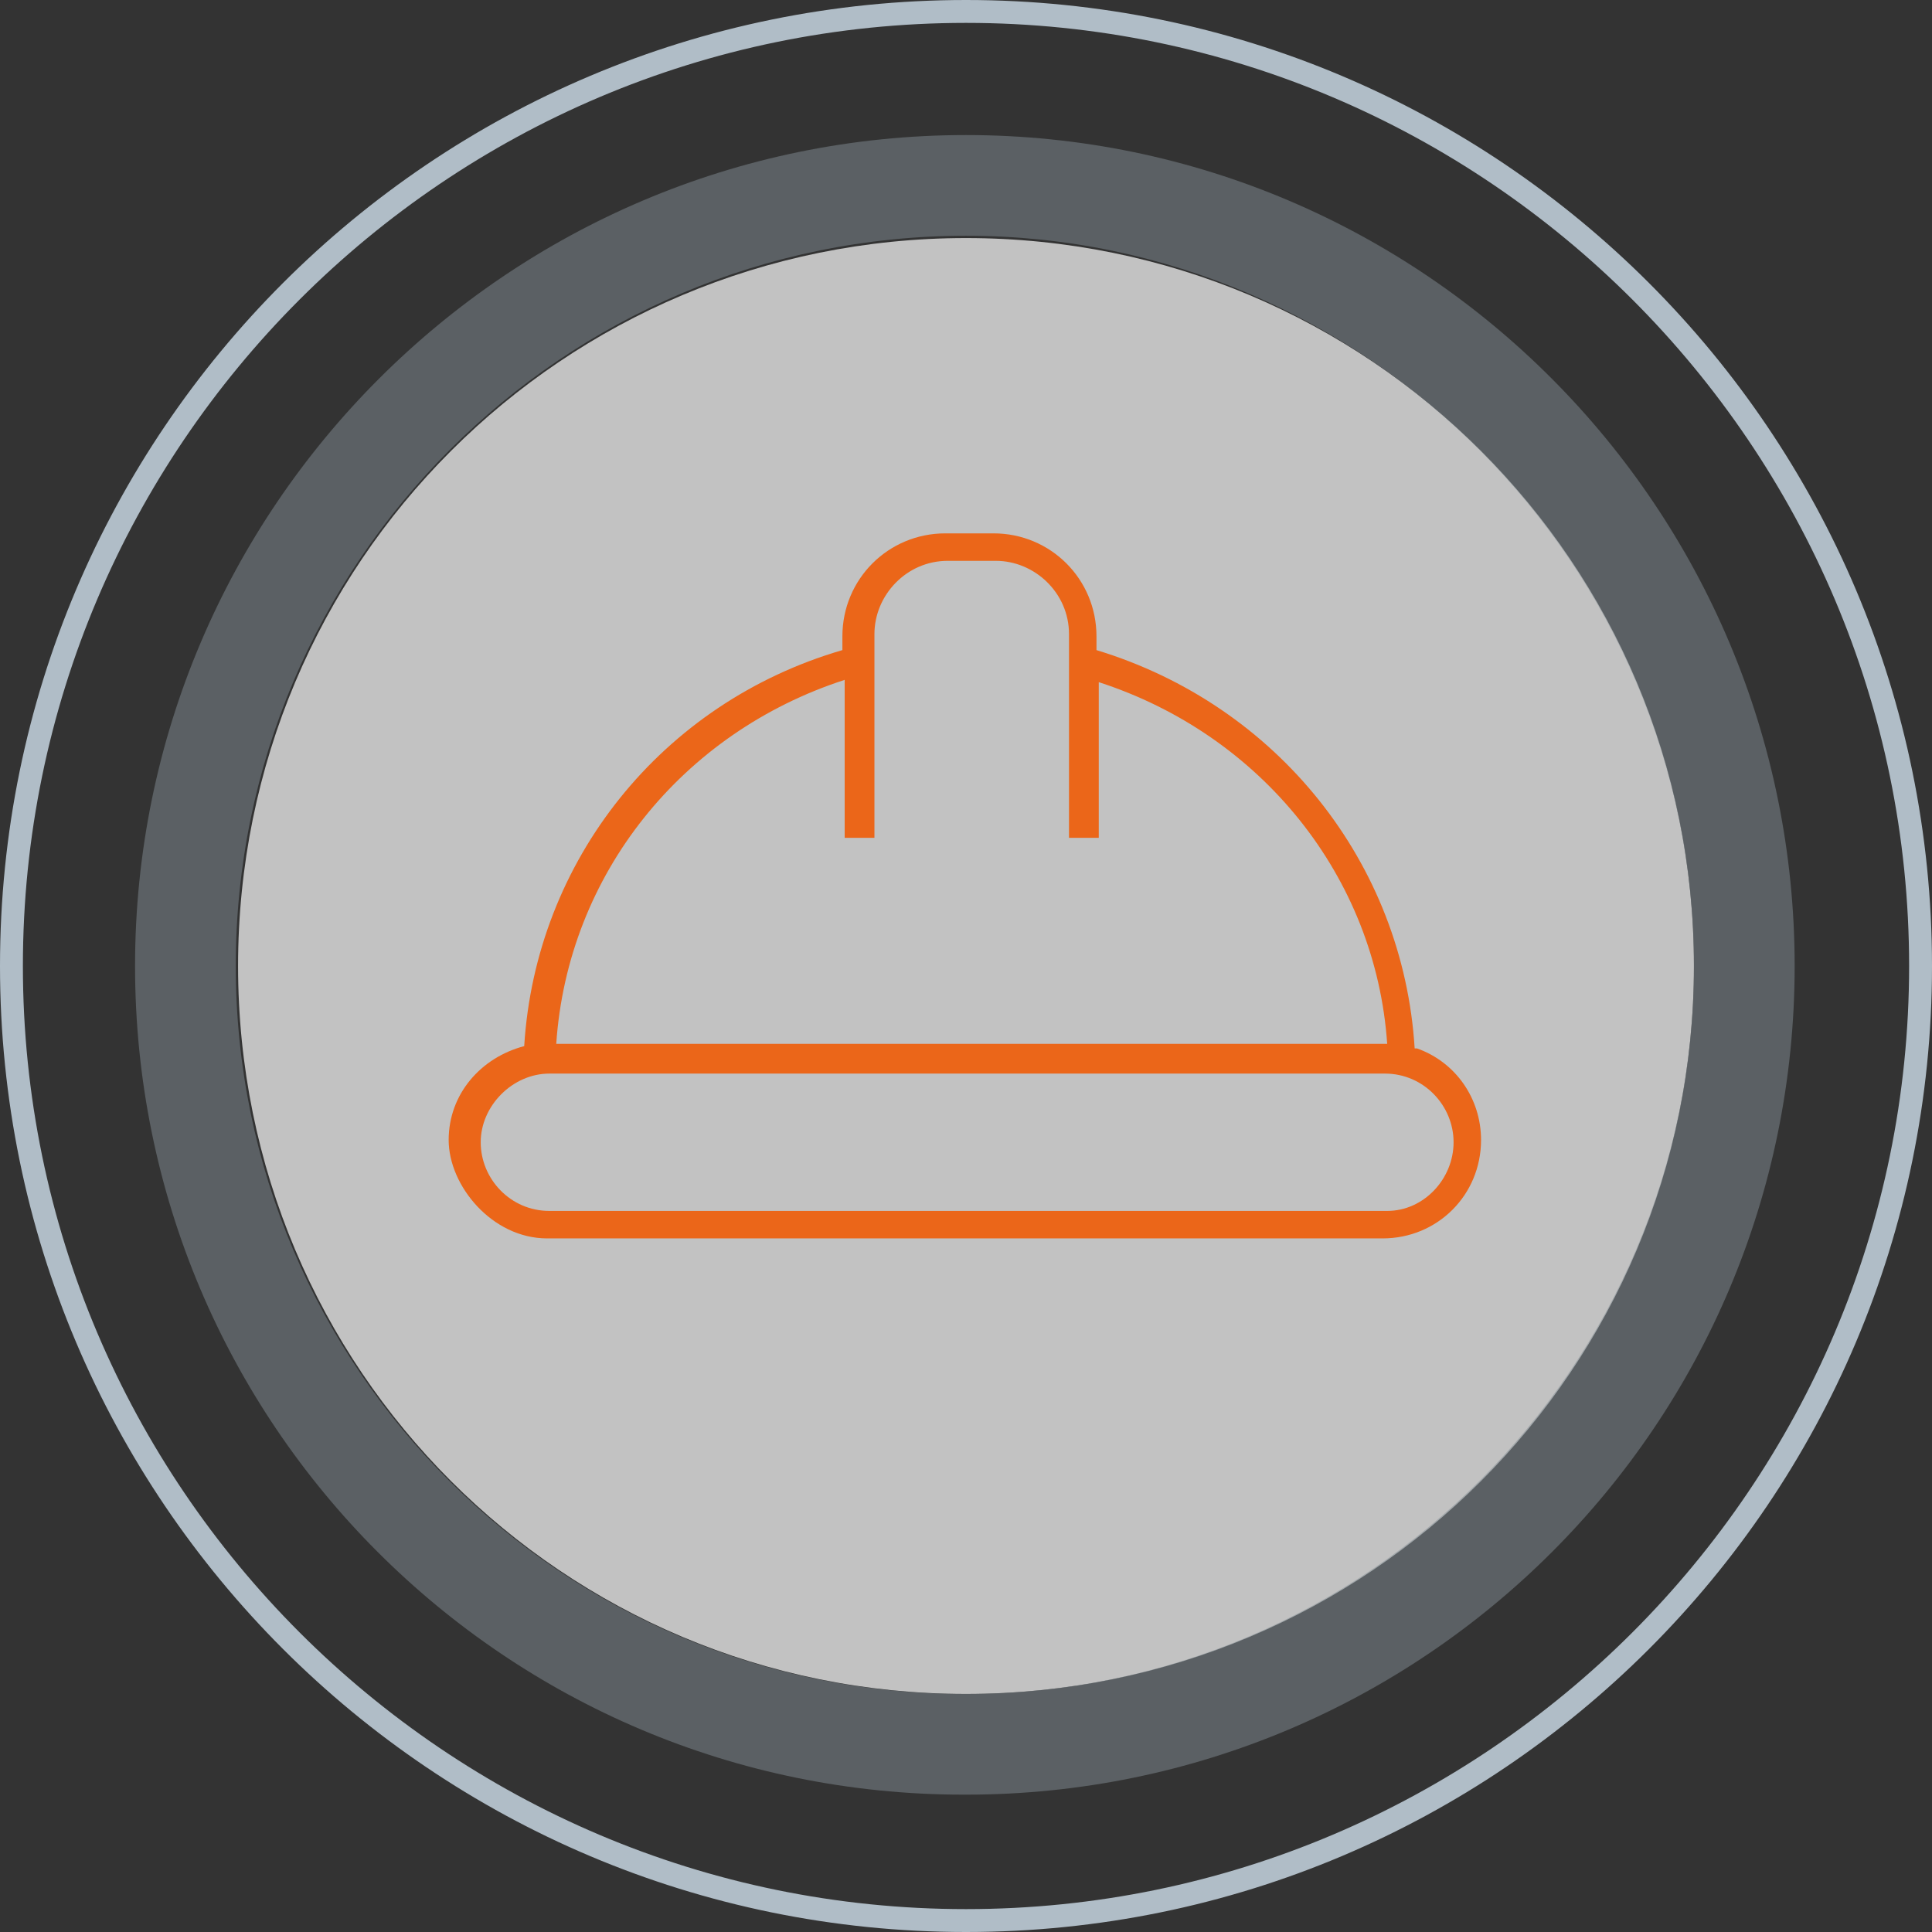 <?xml version="1.0" encoding="UTF-8"?>
<svg id="Layer_1" xmlns="http://www.w3.org/2000/svg" xmlns:xlink="http://www.w3.org/1999/xlink" version="1.1" viewBox="0 0 84.4 84.4">
  <rect x="0" y="0" width="84.4" height="84.4" fill="#333333" stroke="none"/>
  <!-- Generator: Adobe Illustrator 29.1.0, SVG Export Plug-In . SVG Version: 2.1.0 Build 142)  -->
  <defs>
    <style>
      .st0 {
        fill: none;
      }

      .st1 {
        fill: #eb6619;
      }

      .st2 {
        fill: #b0bdc7;
      }

      .st3 {
        fill: #a3b3bd;
      }

      .st4 {
        clip-path: url(#clippath-1);
      }

      .st5 {
        clip-path: url(#clippath-3);
      }

      .st6 {
        clip-path: url(#clippath-2);
      }

      .st7 {
        fill: #fff;
      }

      .st8 {
        opacity: .7;
      }

      .st9 {
        opacity: .5;
      }

      .st10 {
        clip-path: url(#clippath);
      }
    </style>
    <clipPath id="clippath">
      <rect class="st0" width="84.4" height="84.4"/>
    </clipPath>
    <clipPath id="clippath-1">
      <rect class="st0" width="84.4" height="84.4"/>
    </clipPath>
    <clipPath id="clippath-2">
      <rect class="st0" x="-3.1" y="-2.1" width="90.5" height="81.5"/>
    </clipPath>
    <clipPath id="clippath-3">
      <rect class="st0" x="-3.1" y="-2.1" width="90.5" height="81.5"/>
    </clipPath>
  </defs>
  <g class="st10">
    <g class="st4">
      <g>
        <g class="st8">
          <g class="st6">
            <g>
              <path class="st7" d="M42.2,74c17.6,0,31.8-14.2,31.8-31.8s-14.2-31.8-31.8-31.8-31.8,14.2-31.8,31.8,14.2,31.8,31.8,31.8"/>
              <g class="st9">
                <g class="st5">
                  <path class="st3" d="M42.2,78.4h-.1c-20,0-36.2-16.2-36.2-36.2S22.2,5.9,42.2,5.9s36.2,16.3,36.2,36.3-16.2,36.2-36.2,36.2ZM42.2,10.3c-17.6,0-31.9,14.3-31.9,31.9s14.3,31.8,31.8,31.8h.1c17.5,0,31.8-14.3,31.8-31.8s-14.3-31.9-31.8-31.9Z"/>
                </g>
              </g>
            </g>
          </g>
        </g>
        <path class="st2" d="M42.2,84.4C18.9,84.4,0,65.5,0,42.2S18.9,0,42.2,0s42.2,18.9,42.2,42.2-18.9,42.2-42.2,42.2ZM42.2,1C19.5,1,1,19.5,1,42.2s18.5,41.2,41.2,41.2,41.2-18.5,41.2-41.2S64.9,1,42.2,1Z"/>
        <path class="st1" d="M60.5,52.9H24c-1.7,0-3-1.4-3-3s1.4-3,3-3h36.5c1.7,0,3,1.4,3,3s-1.3,3-2.9,3M36.9,29.8v6.8h1.3v-7.2h0v-1.7c0-1.7,1.4-3.2,3.2-3.2h2.1c1.7,0,3.2,1.4,3.2,3.2v8.9h1.3v-6.8c7.1,2.3,12.1,8.5,12.6,15.8H24.3c.5-7.4,5.5-13.6,12.6-15.9M61.8,45.8c-.5-8.1-6-15-13.9-17.4v-.6c0-2.5-2-4.5-4.5-4.5h-2.1c-2.5,0-4.5,2-4.5,4.5v.6c-7.9,2.3-13.4,9.2-13.9,17.3-1.9.5-3.3,2.1-3.3,4.1s1.9,4.3,4.3,4.3h36.5c2.4,0,4.3-1.9,4.3-4.3,0-1.8-1.1-3.4-2.8-4"/>
      </g>
    </g>
  </g>
</svg>